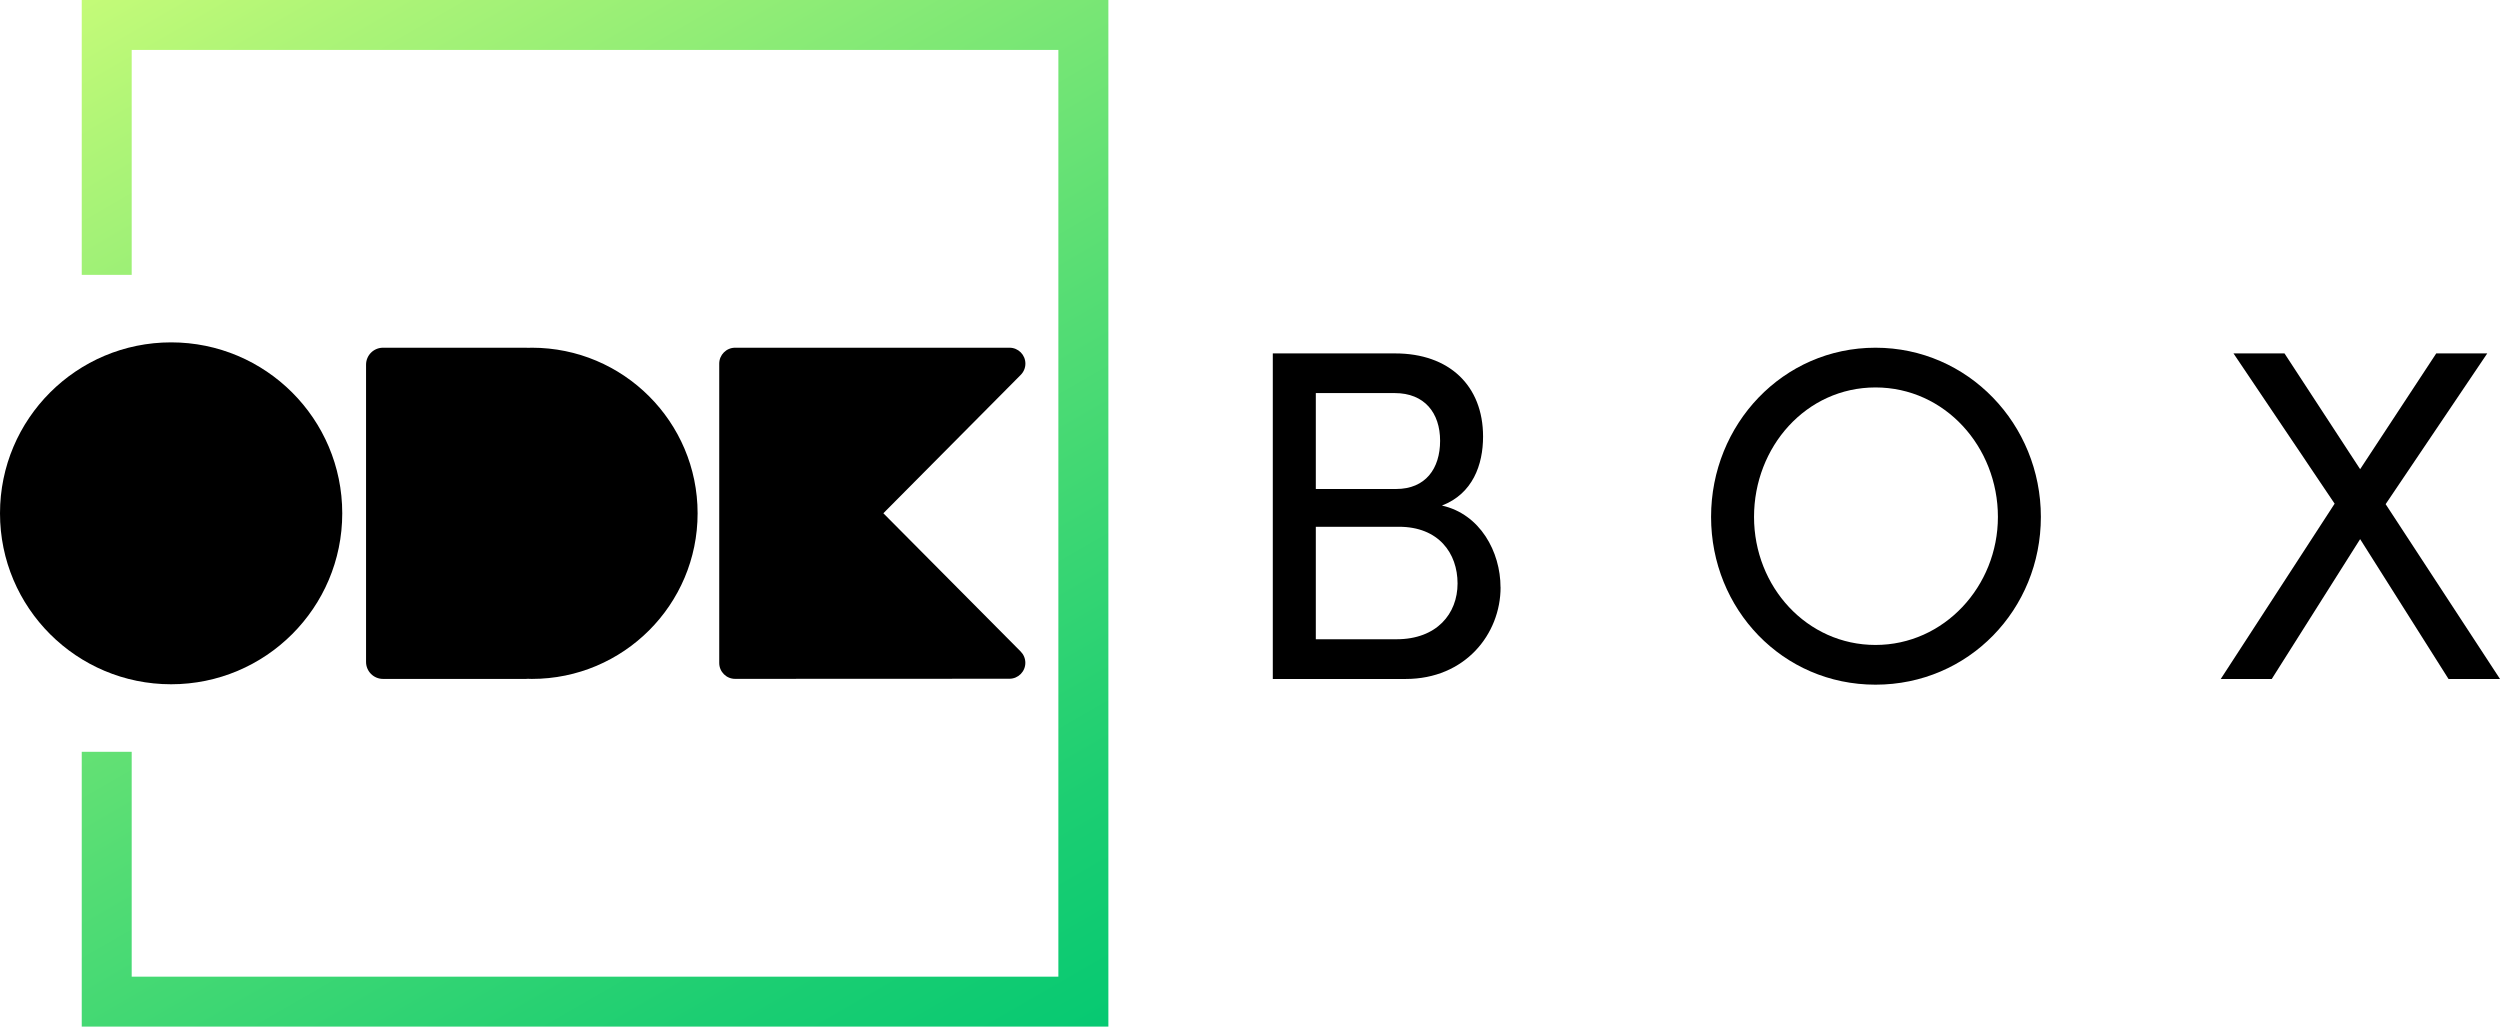 <?xml version="1.0" encoding="UTF-8"?><svg id="_레이어_2" xmlns="http://www.w3.org/2000/svg" xmlns:xlink="http://www.w3.org/1999/xlink" viewBox="0 0 425.42 174.7"><defs><style>.cls-1{fill:url(#linear-gradient);}</style><linearGradient id="linear-gradient" x1="160.92" y1="190.69" x2="41.59" y2="-15.99" gradientUnits="userSpaceOnUse"><stop offset="0" stop-color="#06c972"/><stop offset=".15" stop-color="#1cce72"/><stop offset=".46" stop-color="#55dd74"/><stop offset=".91" stop-color="#b0f577"/><stop offset="1" stop-color="#c4fb78"/></linearGradient></defs><g id="Layer_1"><g><g><g><path d="M173.67,110.85l-23.35-23.51,23.35-23.52c.5-.49,.82-1.18,.82-1.94,0-1.5-1.21-2.71-2.7-2.71,0,0,0,0,0,0h-46.7s0,0,0,0c-1.49,0-2.7,1.22-2.7,2.71v50.93c0,1.5,1.21,2.71,2.7,2.71l46.68-.02h0s0,0,0,0c1.49,0,2.71-1.21,2.71-2.71,0-.76-.31-1.44-.81-1.94h0Z"/><path d="M90.5,59.17c-.23,0-.45,.01-.68,.02-.1-.01-.21-.02-.31-.02h-24.33c-1.6,0-2.89,1.29-2.89,2.89v50.58c0,1.59,1.29,2.89,2.89,2.89h24.33c.1,0,.21,0,.31-.02,.23,0,.45,.02,.68,.02,15.58,0,28.21-12.62,28.21-28.18s-12.63-28.18-28.21-28.18Z"/><ellipse cx="29.12" cy="87.35" rx="29.12" ry="29.09"/></g><g><path d="M255.35,99.94c0,7.96-6.03,15.6-16.16,15.6h-22.6V60.14h20.83c9.17,0,14.95,5.47,14.95,14.15,0,4.82-1.77,9.73-7,11.74,6.51,1.45,9.97,7.88,9.97,13.91Zm-18.01-33.05h-13.43v16.32h13.67c4.99,0,7.48-3.46,7.48-8.2s-2.65-8.12-7.72-8.12Zm.32,41.89c6.83,0,10.37-4.34,10.37-9.49s-3.22-9.65-9.97-9.65h-14.15v19.14h13.75Z"/><path d="M291.17,87.96c0-15.76,12.22-28.79,27.98-28.79s28.14,13.03,28.14,28.79-12.3,28.55-28.14,28.55-27.98-12.87-27.98-28.55Zm48.81,0c0-11.9-9.01-22.03-20.83-22.03s-20.67,10.13-20.67,22.03,9.01,21.79,20.67,21.79,20.83-9.97,20.83-21.79Z"/><path d="M425.42,115.54h-8.76l-15.04-23.8-15.04,23.8h-8.68l19.38-29.83-17.21-25.57h8.68l12.87,19.7,12.95-19.7h8.68l-17.29,25.65,19.46,29.75Z"/></g></g><polygon class="cls-1" points="188.61 174.7 13.91 174.7 13.91 127.93 22.41 127.93 22.41 166.2 180.1 166.2 180.1 8.5 22.41 8.5 22.41 46.77 13.91 46.77 13.91 0 188.61 0 188.61 174.7"/></g></g></svg>